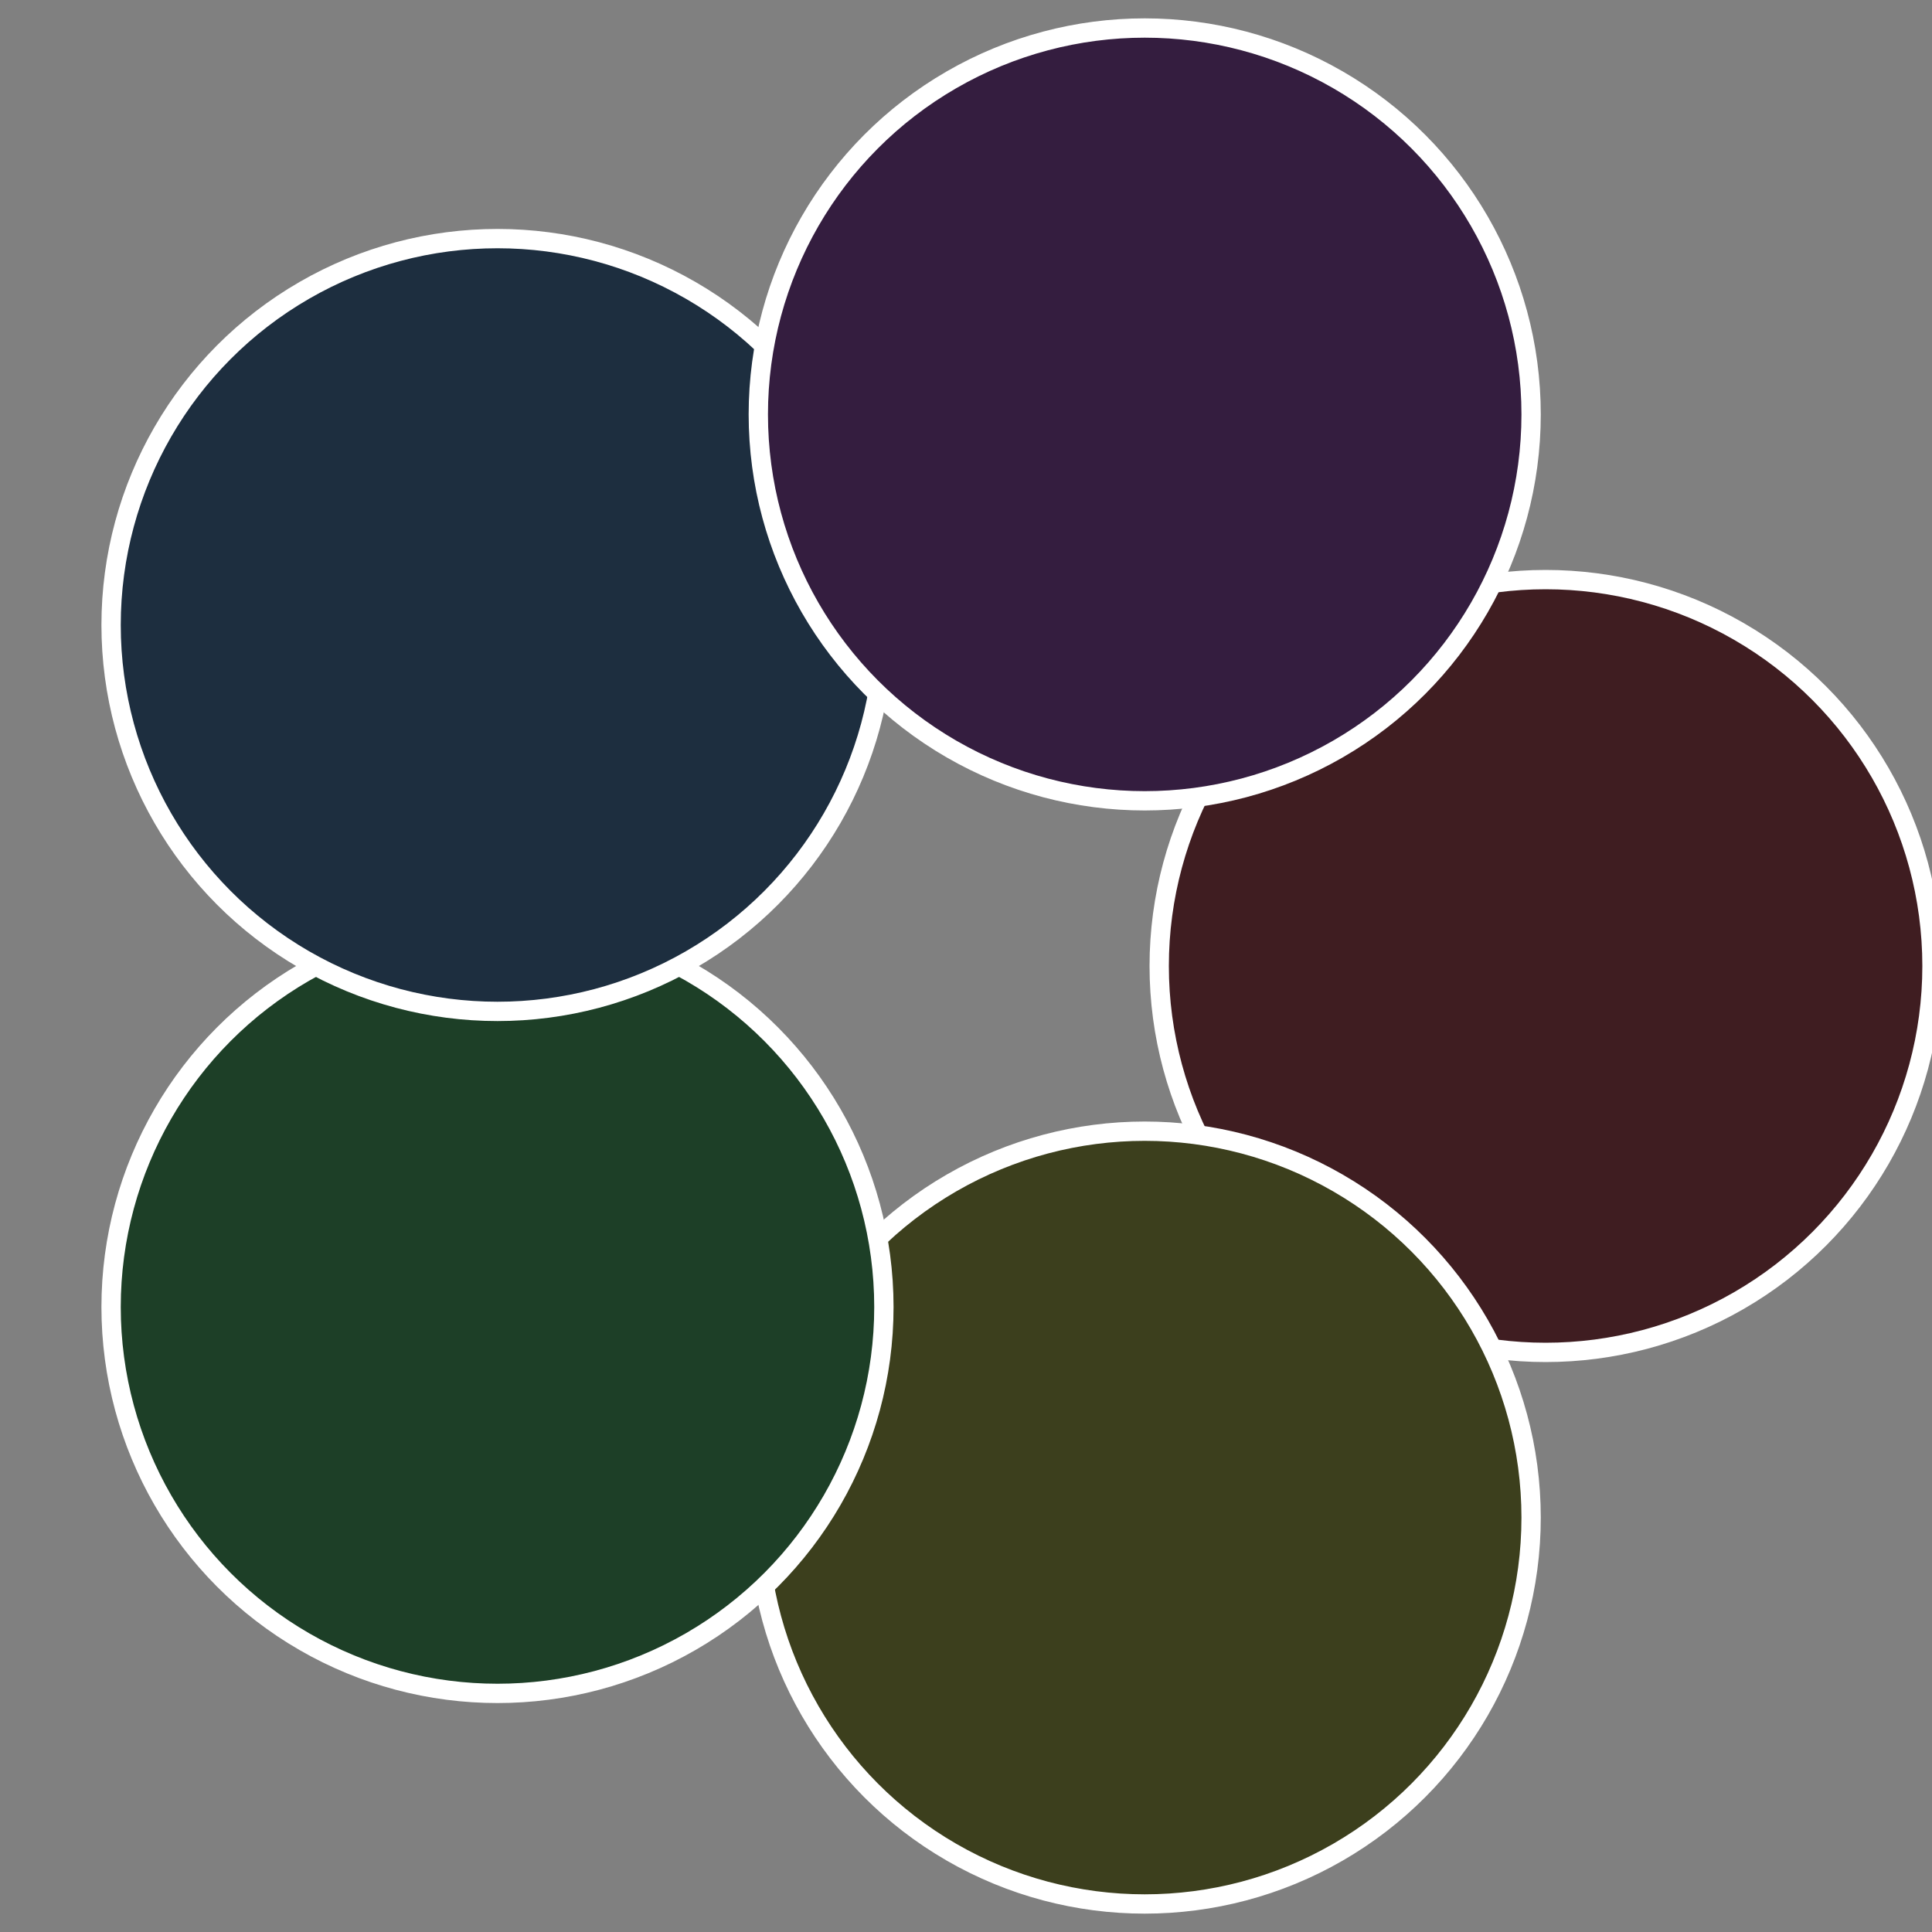 <?xml version="1.0" standalone="no"?>
<svg width="500" height="500" viewBox="-1 -1 2 2" xmlns="http://www.w3.org/2000/svg">
 
                <rect x="-1" y="-1" width="2" height="2" fill="#808080" stroke="none"/>
 
                <circle cx="0.6" cy="0" r="0.4" fill="#3f1d21" stroke="#fff" stroke-width="1%" />
             
                <circle cx="0.185" cy="0.571" r="0.4" fill="#3c3f1d" stroke="#fff" stroke-width="1%" />
             
                <circle cx="-0.485" cy="0.353" r="0.4" fill="#1d3f27" stroke="#fff" stroke-width="1%" />
             
                <circle cx="-0.485" cy="-0.353" r="0.4" fill="#1d2e3f" stroke="#fff" stroke-width="1%" />
             
                <circle cx="0.185" cy="-0.571" r="0.4" fill="#341d3f" stroke="#fff" stroke-width="1%" />
            </svg>
